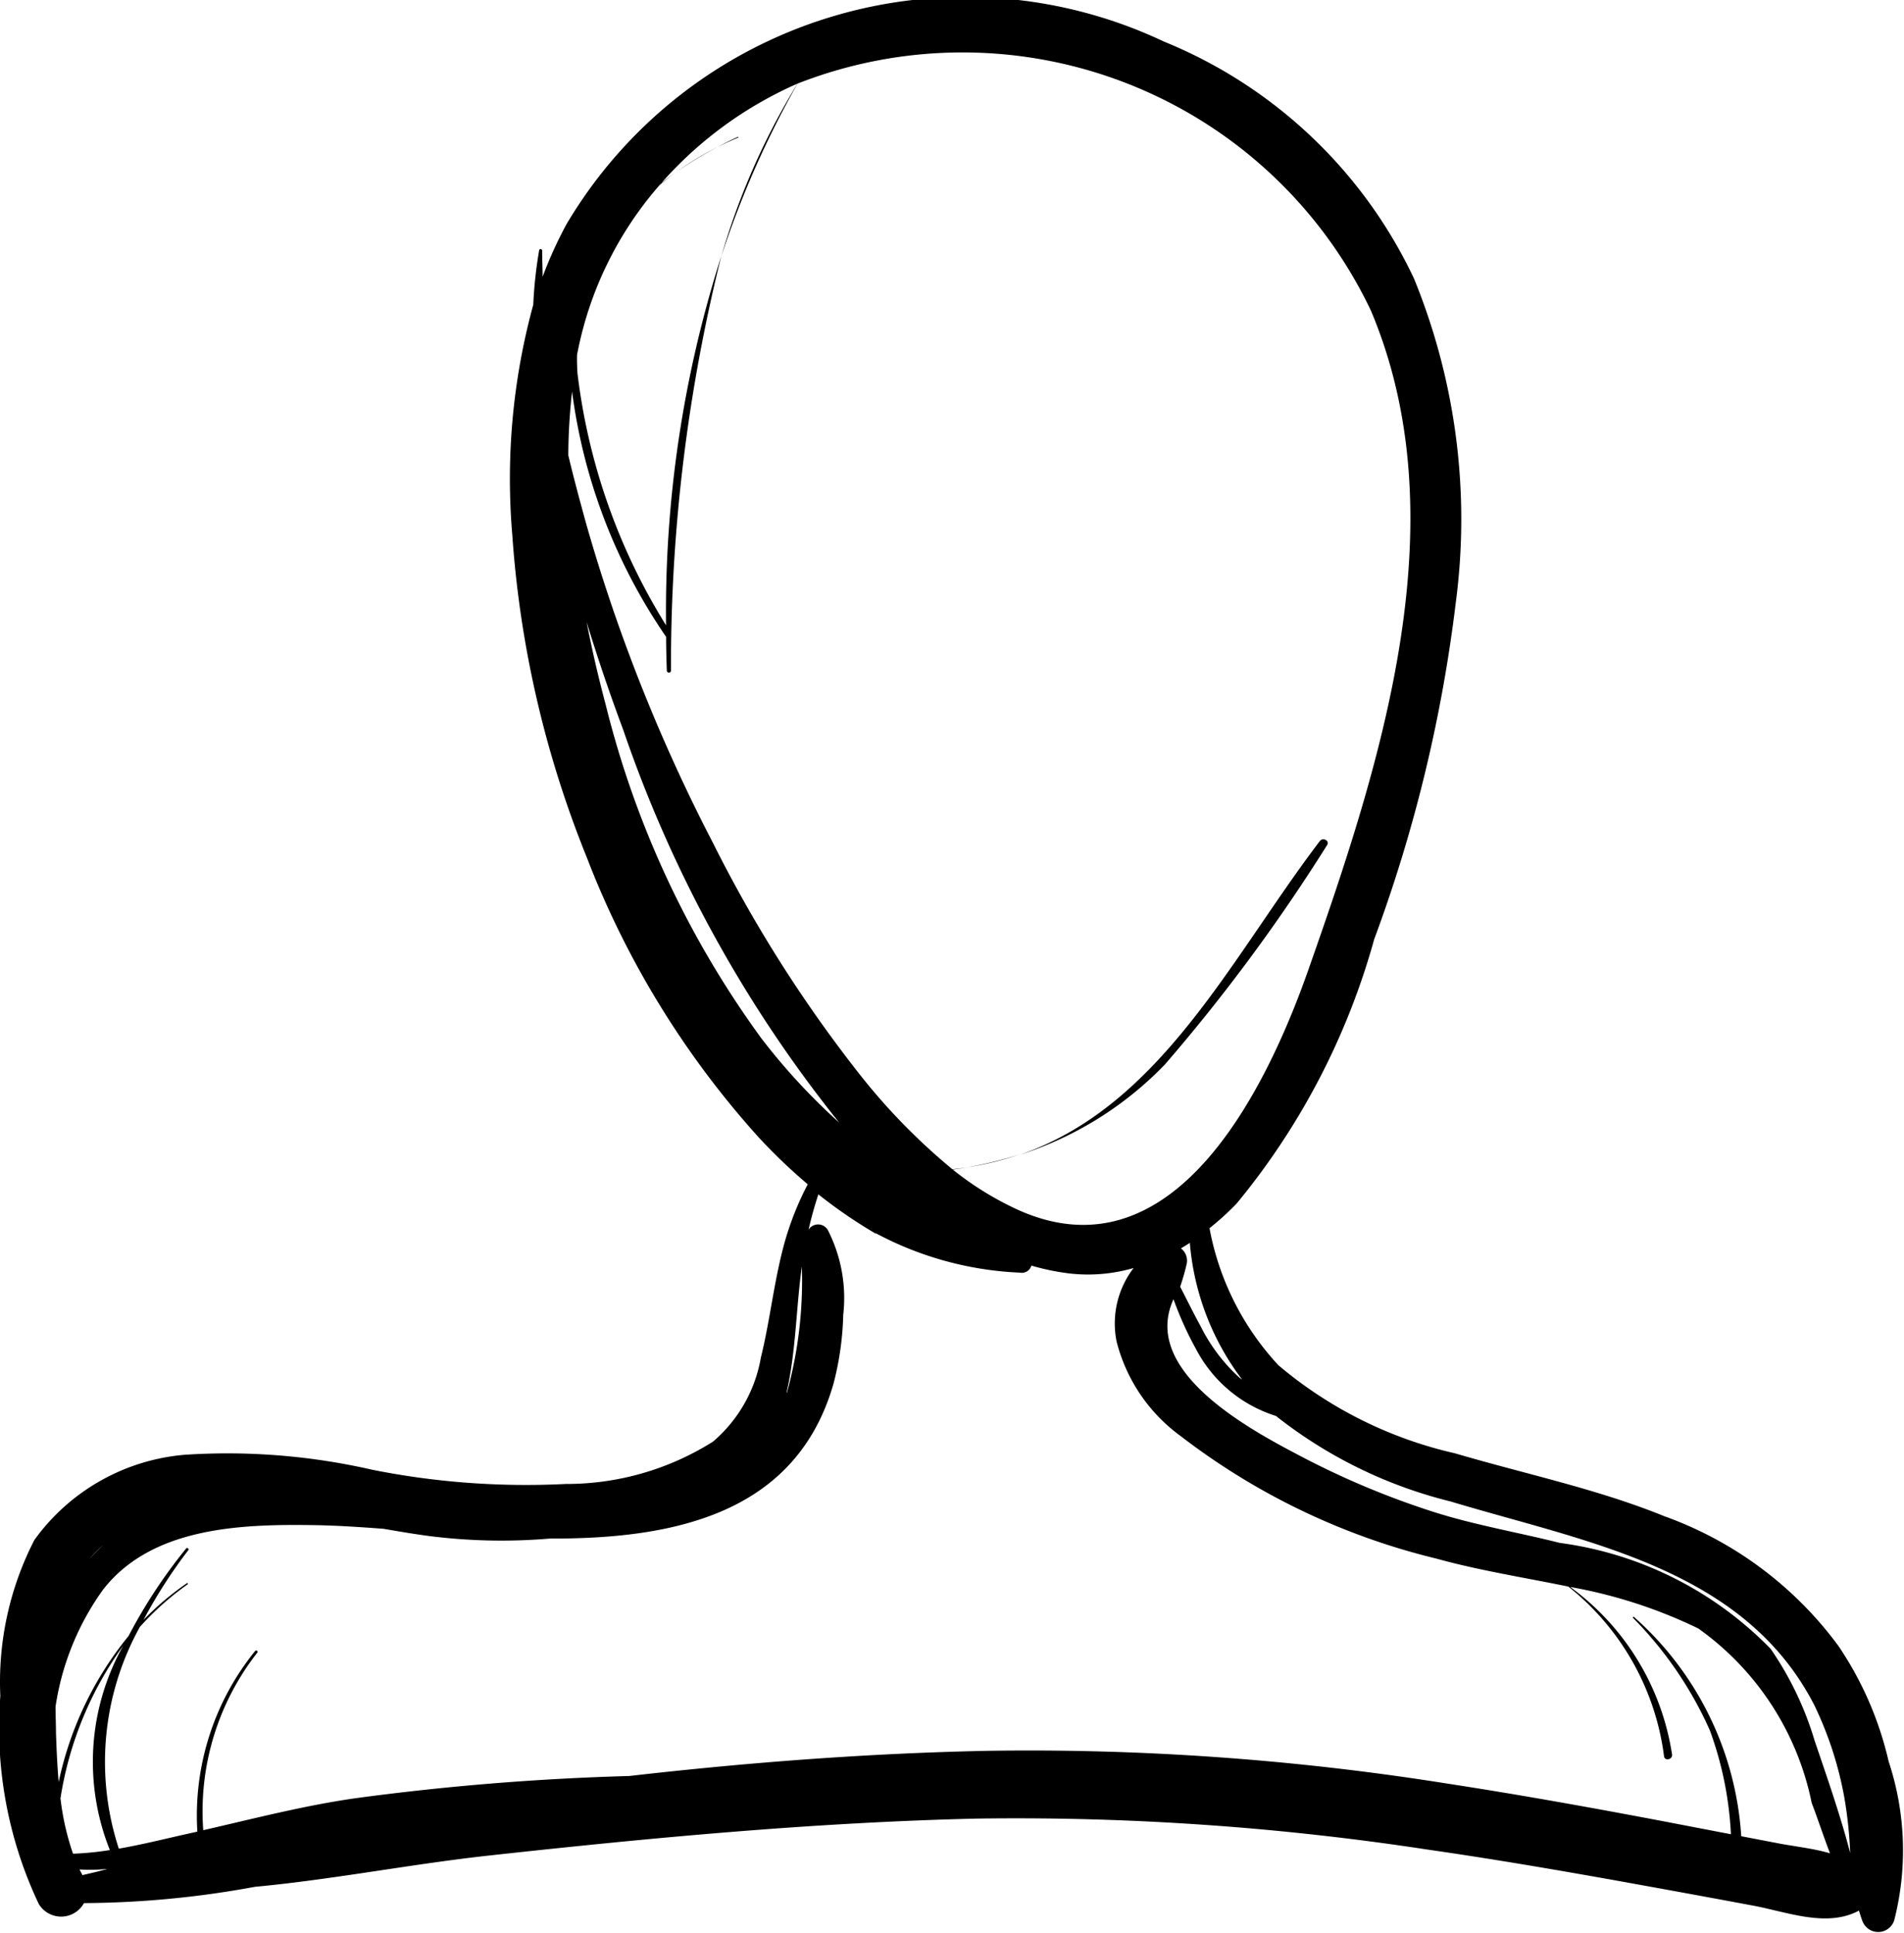 <svg xmlns="http://www.w3.org/2000/svg" width="29.724" height="30.175" viewBox="0 0 29.724 30.175">
  <g id="Groupe_81" data-name="Groupe 81" transform="translate(-825.816 -641.903)">
    <path id="Tracé_888" data-name="Tracé 888" d="M855.3,669.4a5.347,5.347,0,0,0-.782-1.8,5.81,5.81,0,0,0-2.721-2.028c-1.053-.428-2.174-.659-3.261-.98a6.5,6.5,0,0,1-2.762-1.376,4.287,4.287,0,0,1-1.076-2.14,4.322,4.322,0,0,0,.424-.385,11.156,11.156,0,0,0,2.146-4.122,23.029,23.029,0,0,0,1.273-5.246,9.928,9.928,0,0,0-.651-5.072,7.4,7.4,0,0,0-3.906-3.7,7.242,7.242,0,0,0-9.322,2.848,6.388,6.388,0,0,0-.375.825c0-.137-.008-.273-.007-.409,0-.026-.042-.033-.047-.006a6.8,6.8,0,0,0-.092.851,10.3,10.3,0,0,0-.327,3.6,16.412,16.412,0,0,0,1.162,5.026,14.04,14.04,0,0,0,2.683,4.371,8.625,8.625,0,0,0,.767.734,4.658,4.658,0,0,0-.37.94c-.158.581-.218,1.182-.362,1.766a2.221,2.221,0,0,1-.747,1.311,4.29,4.29,0,0,1-2.3.661,12.285,12.285,0,0,1-3.016-.221,10.142,10.142,0,0,0-2.926-.235,3.226,3.226,0,0,0-2.352,1.33,4.842,4.842,0,0,0-.532,2.436,6.421,6.421,0,0,0,.6,3.246.407.407,0,0,0,.706-.013,15.074,15.074,0,0,0,2.668-.254c1.225-.115,2.444-.356,3.669-.49,2.518-.276,5.057-.515,7.591-.575a42.528,42.528,0,0,1,7.044.483c1.142.164,2.279.362,3.414.568q.841.152,1.68.309c.53.1,1.146.345,1.644.076.015.051.031.1.05.153a.263.263,0,0,0,.5,0A4.414,4.414,0,0,0,855.3,669.4Zm-1.171-.9a5.6,5.6,0,0,1,.479,1.461,6.648,6.648,0,0,1,.092.869c-.155-.594-.362-1.183-.557-1.759a5.068,5.068,0,0,0-.684-1.427,5.628,5.628,0,0,0-3.292-1.655c-.656-.165-1.32-.277-1.966-.482a12.917,12.917,0,0,1-2.065-.864c-.809-.423-2.516-1.333-2-2.458a5.307,5.307,0,0,0,.353.781,2.122,2.122,0,0,0,1.246,1.041,7.162,7.162,0,0,0,2.73,1.336C850.563,665.977,853.025,666.373,854.131,668.505Zm-8.919-5.058c-.018-.013-.036-.025-.053-.04a2.736,2.736,0,0,1-.6-.8c-.11-.2-.211-.407-.317-.612a3.507,3.507,0,0,0,.1-.349.241.241,0,0,0-.088-.25q.07-.041.139-.086A4.088,4.088,0,0,0,845.213,663.447Zm-10.465-15.441a8.746,8.746,0,0,0,1.47,3.844c0,.175.005.351.011.526a.032.032,0,0,0,.065,0,26.374,26.374,0,0,1,.786-6.473,18.239,18.239,0,0,0-.863,5.767,9.6,9.6,0,0,1-1.383-3.936c-.006-.092-.008-.182-.007-.272,0-.023.007-.046.011-.068a5.608,5.608,0,0,1,1.281-2.6c.084-.071.17-.141.26-.205-.08.056-.157.114-.233.174a6.094,6.094,0,0,1,1.807-1.4q.156-.08.315-.149a11.06,11.06,0,0,0-1.188,2.694,14.886,14.886,0,0,1,1.19-2.695,7.058,7.058,0,0,1,8.953,3.549c1.391,3.306.137,7.113-.984,10.3-.648,1.839-2.09,4.818-4.516,3.738a4.864,4.864,0,0,1-1.03-.634c.073-.01.148-.02.22-.033-.074.011-.149.02-.226.028a9.7,9.7,0,0,1-1.477-1.519,21.076,21.076,0,0,1-2.26-3.574,26.67,26.67,0,0,1-1.971-4.952c-.1-.361-.2-.73-.288-1.1A9.131,9.131,0,0,1,834.748,648.006Zm2.949,10.1a14.9,14.9,0,0,1-2.42-5.188c-.112-.422-.215-.857-.3-1.3q.261.853.573,1.688a20.268,20.268,0,0,0,3.371,6.128A9.827,9.827,0,0,1,837.7,658.11Zm1.793,3.053a5.237,5.237,0,0,0,2.252.616.154.154,0,0,0,.178-.11,3.722,3.722,0,0,0,.589.122,2.555,2.555,0,0,0,1.007-.084,1.424,1.424,0,0,0-.266,1.145,2.626,2.626,0,0,0,1,1.478,10.66,10.66,0,0,0,4,1.915c.667.185,1.365.293,2.053.435a4.04,4.04,0,0,1,1.494,2.65c.013.081.141.048.124-.034a3.974,3.974,0,0,0-1.589-2.61,7.643,7.643,0,0,1,2,.648,4.42,4.42,0,0,1,1.77,2.723c.1.262.186.527.286.787-.235-.07-.494-.1-.76-.147l-.626-.12a4.992,4.992,0,0,0-1.673-3.422c-.01-.01-.025.005-.015.015a5.921,5.921,0,0,1,1.2,1.759,5.481,5.481,0,0,1,.327,1.617l-1.042-.2c-1.132-.215-2.267-.419-3.407-.594a41.554,41.554,0,0,0-7.166-.508c-1.86.038-3.729.181-5.584.393a40.2,40.2,0,0,0-4.267.346c-.8.113-1.592.319-2.383.5a4.017,4.017,0,0,1,.845-2.773c.016-.023-.021-.044-.037-.022a4.079,4.079,0,0,0-.9,2.817l-.174.039c-.323.072-.685.163-1.052.227A4.35,4.35,0,0,1,828,667.3a4.475,4.475,0,0,1,.745-.664c.011-.008,0-.026-.011-.018a4.529,4.529,0,0,0-.677.572,7.892,7.892,0,0,1,.7-1.089c.015-.019-.019-.045-.034-.026a8.106,8.106,0,0,0-.9,1.367,5.362,5.362,0,0,0-1.091,2.28c-.023-.26-.033-.517-.042-.76,0-.136-.007-.276-.007-.418a4.19,4.19,0,0,1,.738-1.82c.764-.989,2.174-1.03,3.313-1.012.327.005.688.028,1.071.057.222.039.445.076.667.107a8.93,8.93,0,0,0,1.931.045c1.963.008,3.846-.4,4.425-2.417a4.685,4.685,0,0,0,.152-1.074,2.332,2.332,0,0,0-.241-1.326.176.176,0,0,0-.3-.005q.063-.28.153-.551A7.563,7.563,0,0,0,839.49,661.163Zm-12.728,8.829a5.519,5.519,0,0,1,.981-2.39,3.707,3.707,0,0,0-.209,3.191,4.645,4.645,0,0,1-.575.057A4.07,4.07,0,0,1,826.762,669.992Zm11.337-6.344c.147-.64.149-1.339.238-1.964A6.584,6.584,0,0,1,838.1,663.648Zm-10.547,2.284a2.465,2.465,0,0,0-.339.321A1.564,1.564,0,0,1,827.552,665.931Zm-.45,5.244c-.014-.027-.028-.053-.042-.08a2.87,2.87,0,0,0,.435-.008C827.364,671.116,827.233,671.145,827.1,671.176Z" transform="translate(0)"/>
    <path id="Tracé_889" data-name="Tracé 889" d="M872.121,652.349a6.1,6.1,0,0,1,.642-.389A4.668,4.668,0,0,0,872.121,652.349Z" transform="translate(-35.743 -7.763)"/>
    <path id="Tracé_890" data-name="Tracé 890" d="M875.248,651.267c-.107.05-.211.1-.314.158.1-.052.21-.1.318-.147A.006.006,0,1,0,875.248,651.267Z" transform="translate(-37.914 -7.227)"/>
    <path id="Tracé_891" data-name="Tracé 891" d="M900.382,699.438c.049-.068-.062-.13-.112-.065-1.393,1.831-2.479,4.142-4.691,4.9a5.449,5.449,0,0,0,2.273-1.413A27.953,27.953,0,0,0,900.382,699.438Z" transform="translate(-53.85 -44.34)"/>
    <path id="Tracé_892" data-name="Tracé 892" d="M892,721.13a4.611,4.611,0,0,0,.816-.2A6.154,6.154,0,0,1,892,721.13Z" transform="translate(-51.087 -61.004)"/>
  </g>
</svg>
